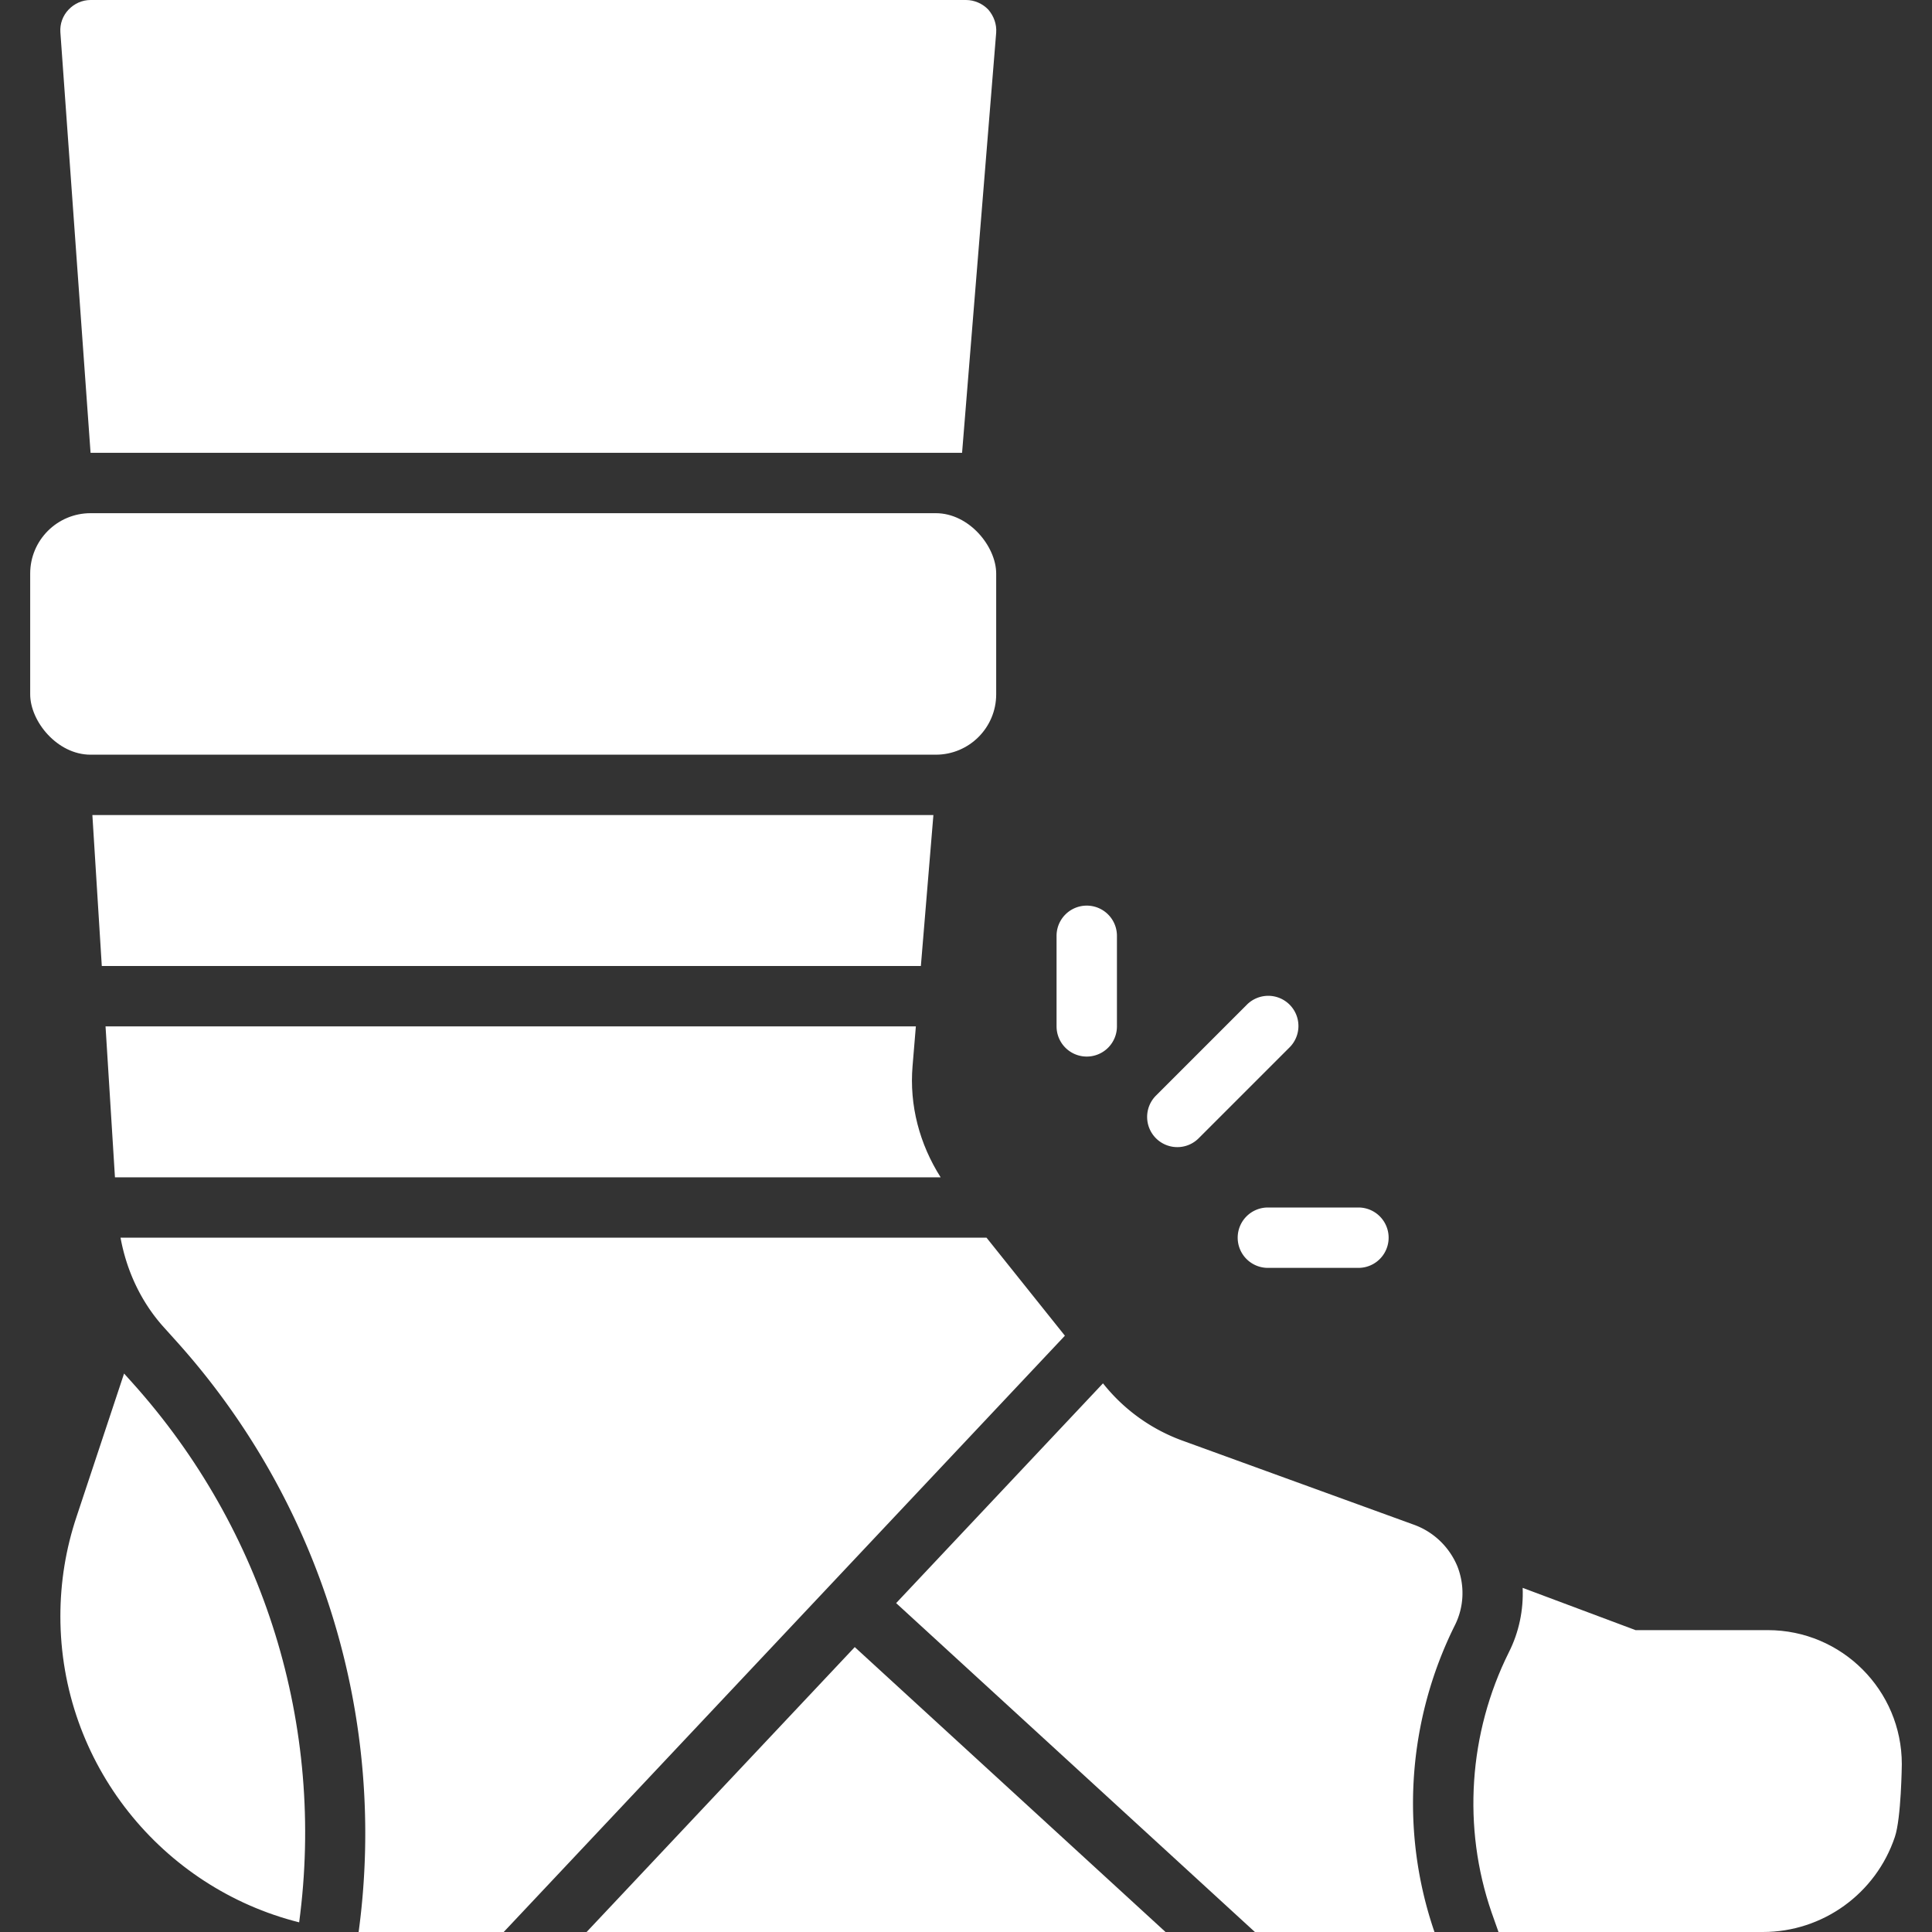 <?xml version="1.0" encoding="utf-8"?>
<svg xmlns="http://www.w3.org/2000/svg" xmlns:xlink="http://www.w3.org/1999/xlink" version="1.1" width="512" height="512" x="0" y="0" viewBox="0 0 64 64" style="enable-background:new 0 0 512 512" class="">
  <rect x="0" y="0" width="64" height="64" fill="#333333" stroke="none"/>
  <g>
    <path d="m4.11 45.5-1.57 4.73C2.18 51.3 2 52.41 2 53.54c0 4.89 3.37 9 7.91 10.14.87-6.49-1.14-13-5.53-17.88l-.27-.3zM31.87 15 33 1.08c.02-.28-.08-.55-.26-.76C32.55.12 32.28 0 32 0H3c-.28 0-.54.12-.73.32-.19.2-.29.47-.27.75L3 15zM58.56 54h-4.38l-3.74-1.4c.03.73-.12 1.47-.46 2.14-1.33 2.67-1.54 5.8-.57 8.61l.23.65h8.76c1.98 0 3.74-1.27 4.37-3.15.21-.62.23-2.39.23-2.41 0-2.45-1.99-4.44-4.44-4.44zM31.16 39c-.697-1.098-1.041-2.38-.93-3.69l.109-1.31H3.496l.312 5H31.16z" fill="#ffffff" opacity="1" data-original="#000000"/>
    <path d="M32.68 41H3.993c.2 1.097.68 2.13 1.427 2.96l.45.5A24.368 24.368 0 0 1 11.88 64h4.806l18.59-19.753L32.68 41zM30.92 27H3.06l.312 5h27.133zM46.87 50.52l-7.68-2.79a5.948 5.948 0 0 1-2.64-1.89l-.012-.015-6.852 7.28L41.57 64h5.949c-1.15-3.34-.89-7.01.67-10.15.31-.61.34-1.32.09-1.96-.26-.63-.77-1.13-1.41-1.37zM19.432 64H38.61l-10.295-9.438zM39 38a.997.997 0 0 0 .707-.293l3-3a1 1 0 1 0-1.414-1.414l-3 3A1 1 0 0 0 39 38zM36 35a1 1 0 0 0 1-1v-3a1 1 0 1 0-2 0v3a1 1 0 0 0 1 1zM41 41a1 1 0 0 0 1 1h3a1 1 0 1 0 0-2h-3a1 1 0 0 0-1 1z" fill="#ffffff" opacity="1" data-original="#000000"/>
    <rect width="32" height="8" x="1" y="17" rx="2" fill="#ffffff" opacity="1" data-original="#000000"/>
  </g>
</svg>